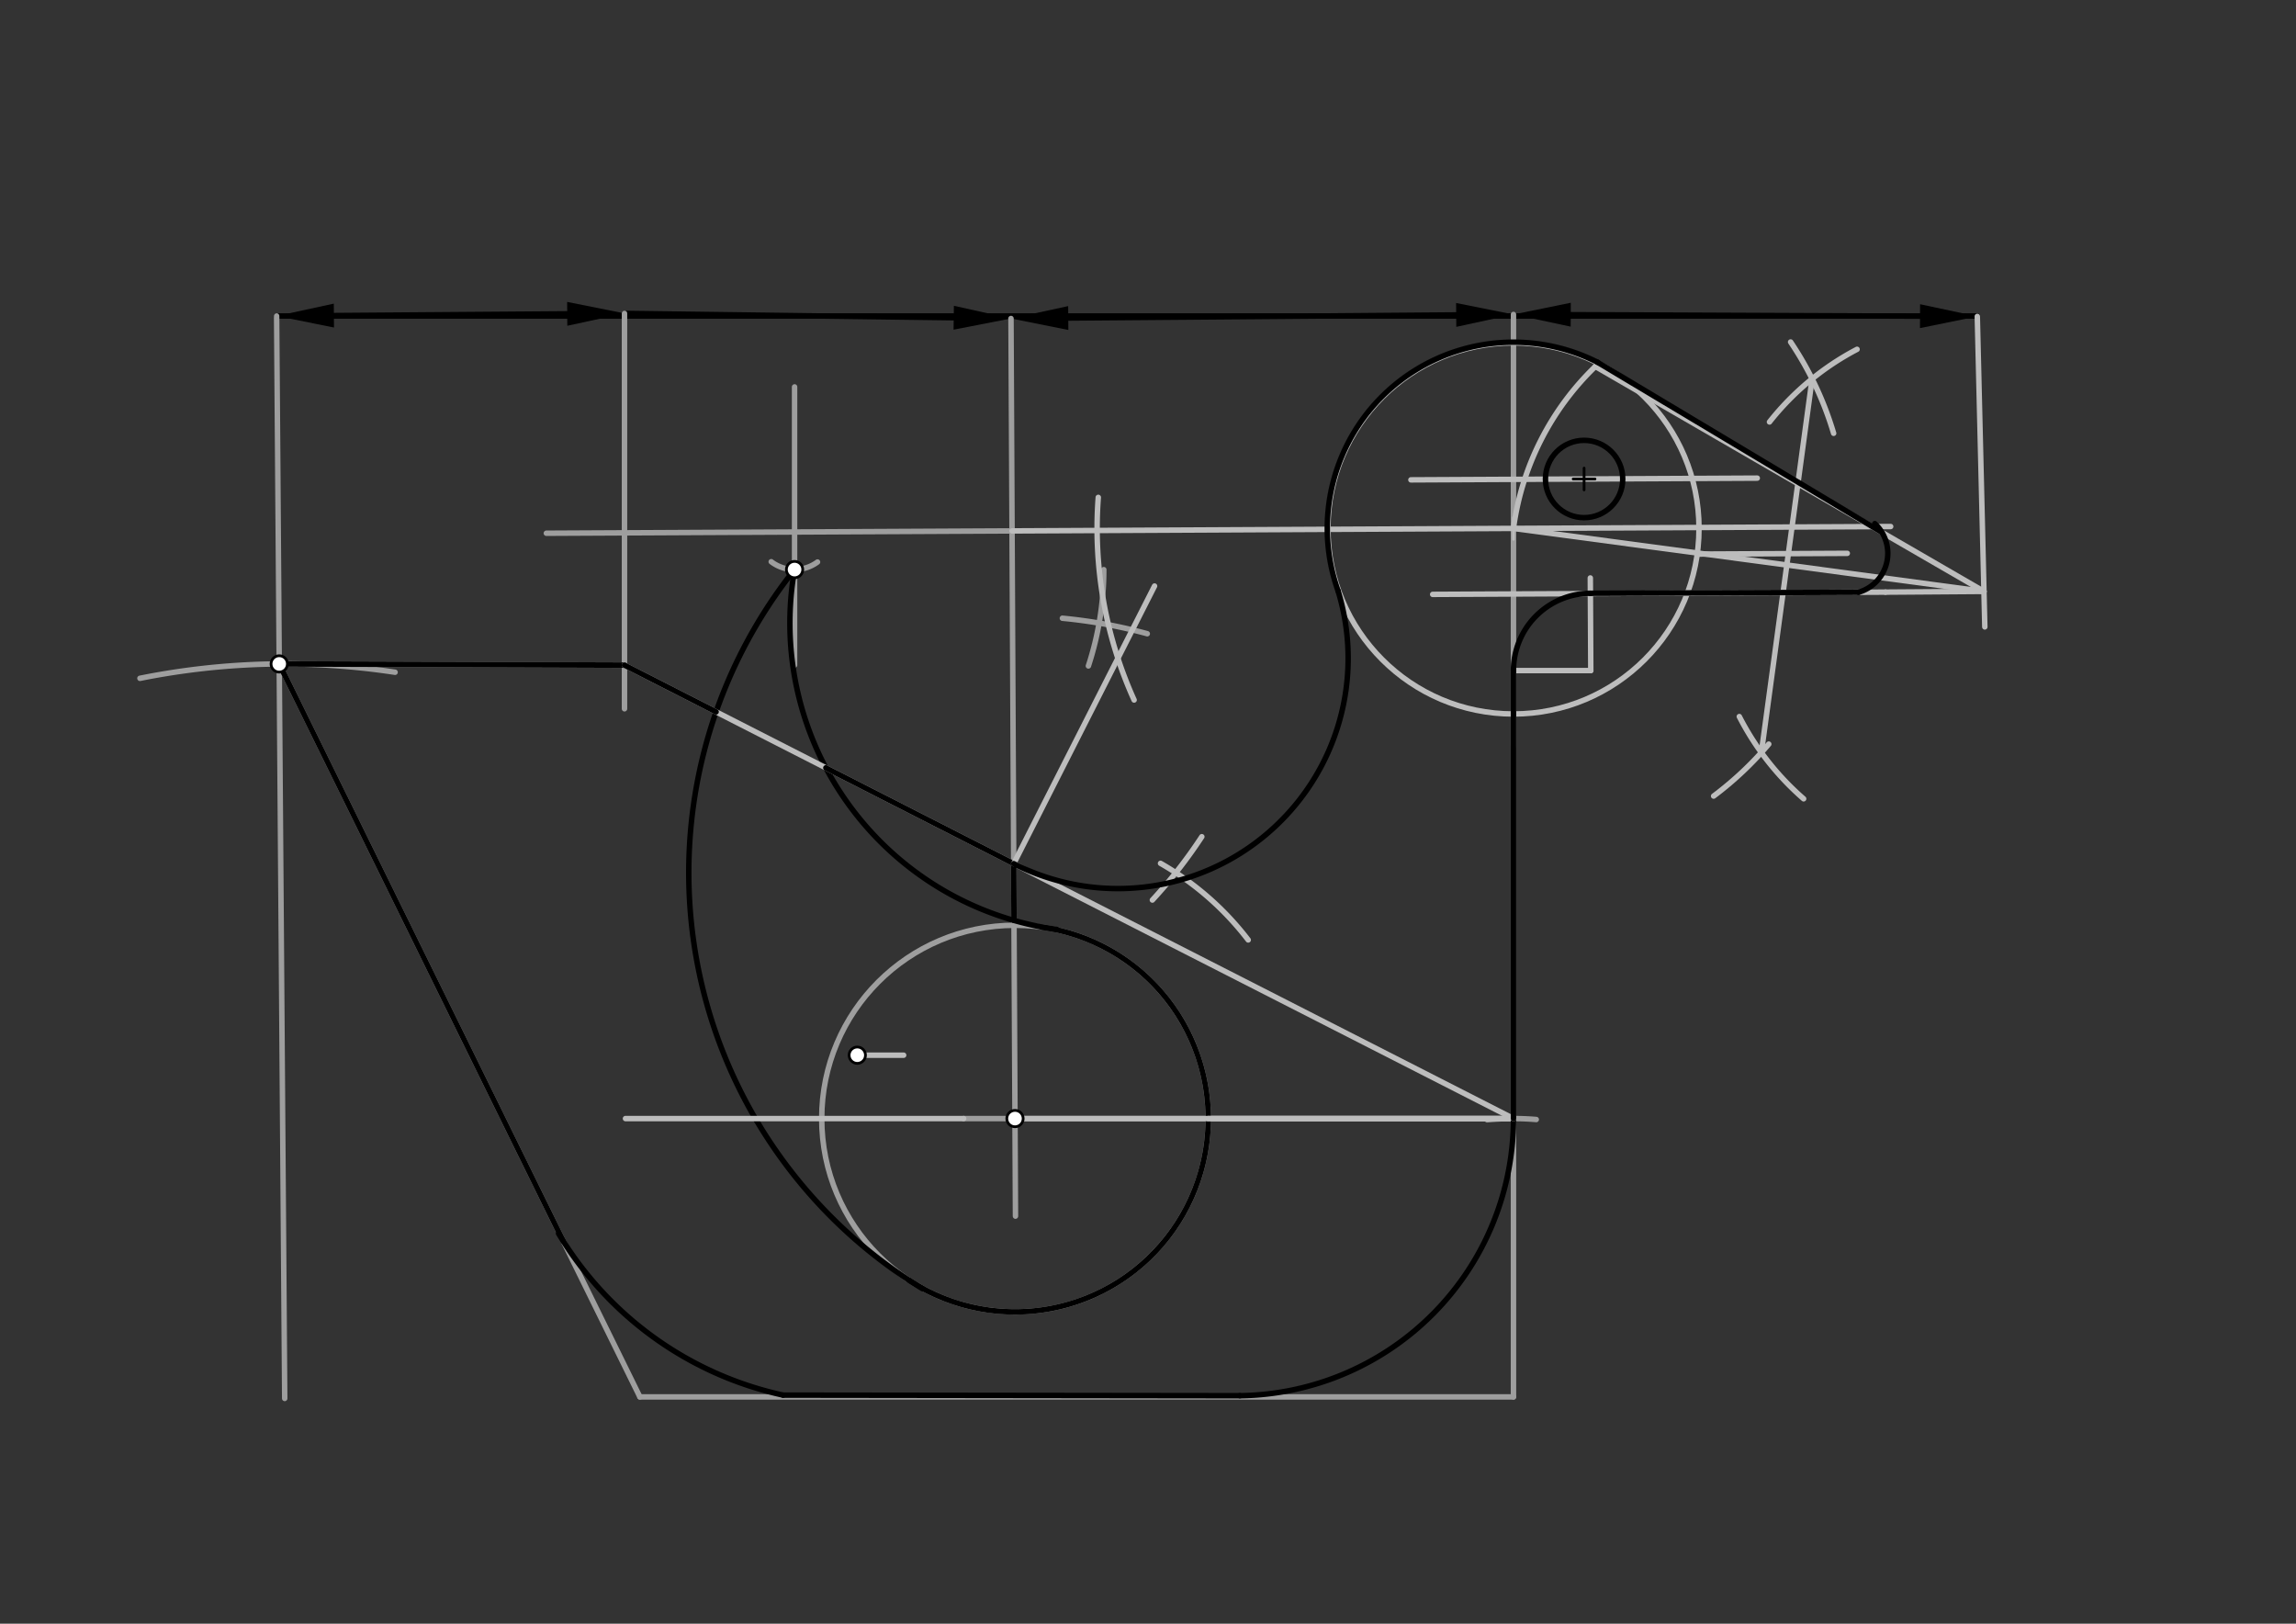 <svg xmlns="http://www.w3.org/2000/svg" class="svg--1it" height="100%" preserveAspectRatio="xMidYMid meet" viewBox="0 0 841.89 595.276" width="100%"><rect x="0" y="0" width="841.89" height="595.276" fill="#333333" stroke="none"/><defs><marker id="marker-arrow" markerHeight="16" markerUnits="userSpaceOnUse" markerWidth="24" orient="auto-start-reverse" refX="24" refY="4" viewBox="0 0 24 8"><path d="M 0 0 L 24 4 L 0 8 z" stroke="inherit"></path></marker></defs><g class="aux-layer--1FB"></g><g class="main-layer--3Vd"><g class="element--2qn"><line stroke="#000000" stroke-dasharray="none" stroke-linecap="round" stroke-width="2" x1="101.433" x2="725.055" y1="115.85" y2="115.85"></line></g><g class="element--2qn"><line stroke="#000000" stroke-dasharray="none" stroke-linecap="round" stroke-width="2" x1="122.432" x2="207.989" y1="115.693" y2="115.054"></line><path d="M101.433,115.85 l21,4.375 l0,-8.75 z" fill="#000000" stroke="#000000" stroke-width="0" transform="rotate(359.572, 101.433, 115.85)"></path><path d="M228.988,114.897 l21,4.375 l0,-8.75 z" fill="#000000" stroke="#000000" stroke-width="0" transform="rotate(179.572, 228.988, 114.897)"></path></g><g class="element--2qn"><line stroke="#000000" stroke-dasharray="none" stroke-linecap="round" stroke-width="2" x1="228.988" x2="349.71" y1="114.897" y2="116.486"></line><path d="M370.708,116.763 l21,4.375 l0,-8.75 z" fill="#000000" stroke="#000000" stroke-width="0" transform="rotate(180.754, 370.708, 116.763)"></path></g><g class="element--2qn"><line stroke="#000000" stroke-dasharray="none" stroke-linecap="round" stroke-width="2" x1="391.708" x2="533.955" y1="116.594" y2="115.452"></line><path d="M370.708,116.763 l21,4.375 l0,-8.75 z" fill="#000000" stroke="#000000" stroke-width="0" transform="rotate(359.54, 370.708, 116.763)"></path><path d="M554.954,115.283 l21,4.375 l0,-8.75 z" fill="#000000" stroke="#000000" stroke-width="0" transform="rotate(179.54, 554.954, 115.283)"></path></g><g class="element--2qn"><line stroke="#000000" stroke-dasharray="none" stroke-linecap="round" stroke-width="2" x1="575.954" x2="704.032" y1="115.372" y2="115.912"></line><path d="M554.954,115.283 l21,4.375 l0,-8.75 z" fill="#000000" stroke="#000000" stroke-width="0" transform="rotate(0.242, 554.954, 115.283)"></path><path d="M725.032,116.001 l21,4.375 l0,-8.75 z" fill="#000000" stroke="#000000" stroke-width="0" transform="rotate(180.242, 725.032, 116.001)"></path></g><g class="element--2qn"><line stroke="#9E9E9E" stroke-dasharray="none" stroke-linecap="round" stroke-width="2" x1="101.433" x2="104.396" y1="115.85" y2="512.689"></line></g><g class="element--2qn"><line stroke="#9E9E9E" stroke-dasharray="none" stroke-linecap="round" stroke-width="2" x1="554.954" x2="554.954" y1="115.283" y2="512.133"></line></g><g class="element--2qn"><path d="M 51.321 248.68 A 269.291 269.291 0 0 1 144.866 246.456" fill="none" stroke="#9E9E9E" stroke-dasharray="none" stroke-linecap="round" stroke-width="2"></path></g><g class="element--2qn"><line stroke="#9E9E9E" stroke-dasharray="none" stroke-linecap="round" stroke-width="2" x1="554.954" x2="234.639" y1="512.133" y2="512.133"></line></g><g class="element--2qn"><line stroke="#9E9E9E" stroke-dasharray="none" stroke-linecap="round" stroke-width="2" x1="102.385" x2="234.639" y1="243.405" y2="512.133"></line></g><g class="element--2qn"><line stroke="#9E9E9E" stroke-dasharray="none" stroke-linecap="round" stroke-width="2" x1="228.988" x2="228.988" y1="114.897" y2="259.85"></line></g><g class="element--2qn"><line stroke="#9E9E9E" stroke-dasharray="none" stroke-linecap="round" stroke-width="2" x1="102.385" x2="228.988" y1="243.405" y2="243.85"></line></g><g class="element--2qn"><path d="M 563.303 410.428 A 102.047 102.047 0 0 0 545.321 410.542" fill="none" stroke="#9E9E9E" stroke-dasharray="none" stroke-linecap="round" stroke-width="2"></path></g><g class="element--2qn"><line stroke="#9E9E9E" stroke-dasharray="none" stroke-linecap="round" stroke-width="2" x1="554.954" x2="353.35" y1="410.086" y2="410.086"></line></g><g class="element--2qn"><line stroke="#9E9E9E" stroke-dasharray="none" stroke-linecap="round" stroke-width="2" x1="370.708" x2="372.35" y1="116.763" y2="445.85"></line></g><g class="element--2qn"><g class="center--1s5"><line x1="368.172" y1="410.086" x2="376.172" y2="410.086" stroke="#9E9E9E" stroke-width="1" stroke-linecap="round"></line><line x1="372.172" y1="406.086" x2="372.172" y2="414.086" stroke="#9E9E9E" stroke-width="1" stroke-linecap="round"></line><circle class="hit--230" cx="372.172" cy="410.086" r="4" stroke="none" fill="transparent"></circle></g><circle cx="372.172" cy="410.086" fill="none" r="70.866" stroke="#9E9E9E" stroke-dasharray="none" stroke-width="2"></circle></g><g class="element--2qn"><line stroke="#9E9E9E" stroke-dasharray="none" stroke-linecap="round" stroke-width="2" x1="371.097" x2="200.333" y1="194.641" y2="195.492"></line></g><g class="element--2qn"><line stroke="#9E9E9E" stroke-dasharray="none" stroke-linecap="round" stroke-width="2" x1="291.35" x2="291.35" y1="243.85" y2="141.85"></line></g><g class="element--2qn"><path d="M 299.76 206.049 A 14.173 14.173 0 0 1 282.795 205.941" fill="none" stroke="#9E9E9E" stroke-dasharray="none" stroke-linecap="round" stroke-width="2"></path></g><g class="element--2qn"><path d="M 404.736 208.85 A 113.386 113.386 0 0 1 399.092 244.142" fill="none" stroke="#9E9E9E" stroke-dasharray="none" stroke-linecap="round" stroke-width="2"></path></g><g class="element--2qn"><path d="M 420.673 232.332 A 184.252 184.252 0 0 0 389.558 226.656" fill="none" stroke="#9E9E9E" stroke-dasharray="none" stroke-linecap="round" stroke-width="2"></path></g><g class="element--2qn"><path d="M 291.35 208.814 A 113.386 113.386 0 0 0 387.535 340.759" fill="none" stroke="#000000" stroke-dasharray="none" stroke-linecap="round" stroke-width="2"></path></g><g class="element--2qn"><path d="M 425.544 316.522 A 107.717 107.717 0 0 1 457.689 344.591" fill="none" stroke="#BDBDBD" stroke-dasharray="none" stroke-linecap="round" stroke-width="2"></path></g><g class="element--2qn"><path d="M 440.68 306.755 A 178.583 178.583 0 0 1 422.555 329.963" fill="none" stroke="#BDBDBD" stroke-dasharray="none" stroke-linecap="round" stroke-width="2"></path></g><g class="element--2qn"><path d="M 291.35 208.814 A 178.583 178.583 0 0 0 338.203 472.438" fill="none" stroke="#000000" stroke-dasharray="none" stroke-linecap="round" stroke-width="2"></path></g><g class="element--2qn"><path d="M 333.376 469.39 A 70.866 70.866 0 1 0 382.027 339.909" fill="none" stroke="#000000" stroke-dasharray="none" stroke-linecap="round" stroke-width="2"></path></g><g class="element--2qn"><line stroke="#BDBDBD" stroke-dasharray="none" stroke-linecap="round" stroke-width="2" x1="554.954" x2="372.172" y1="410.086" y2="410.086"></line></g><g class="element--2qn"><line stroke="#BDBDBD" stroke-dasharray="none" stroke-linecap="round" stroke-width="2" x1="554.954" x2="443.038" y1="410.086" y2="410.086"></line></g><g class="element--2qn"><line stroke="#BDBDBD" stroke-dasharray="none" stroke-linecap="round" stroke-width="2" x1="353.35" x2="229.35" y1="410.086" y2="410.086"></line></g><g class="element--2qn"><line stroke="#BDBDBD" stroke-dasharray="none" stroke-linecap="round" stroke-width="2" x1="314.35" x2="331.35" y1="386.85" y2="386.85"></line></g><g class="element--2qn"><path d="M 204.805 452.204 A 127.559 127.559 0 0 0 287.122 511.469" fill="none" stroke="#000000" stroke-dasharray="none" stroke-linecap="round" stroke-width="2"></path></g><g class="element--2qn"><line stroke="#000000" stroke-dasharray="none" stroke-linecap="round" stroke-width="2" x1="206.519" x2="102.385" y1="454.995" y2="243.405"></line></g><g class="element--2qn"><line stroke="#000000" stroke-dasharray="none" stroke-linecap="round" stroke-width="2" x1="102.385" x2="228.988" y1="243.405" y2="243.85"></line></g><g class="element--2qn"><path d="M 554.954 410.086 A 101.604 101.604 0 0 1 454.624 511.682" fill="none" stroke="#000000" stroke-dasharray="none" stroke-linecap="round" stroke-width="2"></path></g><g class="element--2qn"><line stroke="#000000" stroke-dasharray="none" stroke-linecap="round" stroke-width="2" x1="287.122" x2="454.624" y1="511.469" y2="511.682"></line></g><g class="element--2qn"><line stroke="#BDBDBD" stroke-dasharray="none" stroke-linecap="round" stroke-width="2" x1="228.988" x2="554.954" y1="243.85" y2="410.086"></line></g><g class="element--2qn"><line stroke="#000000" stroke-dasharray="none" stroke-linecap="round" stroke-width="2" x1="228.988" x2="262.575" y1="243.85" y2="260.978"></line></g><g class="element--2qn"><line stroke="#000000" stroke-dasharray="none" stroke-linecap="round" stroke-width="2" x1="302.826" x2="371.705" y1="281.506" y2="316.633"></line></g><g class="element--2qn"><line stroke="#000000" stroke-dasharray="none" stroke-linecap="round" stroke-width="2" x1="371.705" x2="371.809" y1="316.633" y2="337.44"></line></g><g class="element--2qn"><line stroke="#BDBDBD" stroke-dasharray="none" stroke-linecap="round" stroke-width="2" x1="371.097" x2="693.266" y1="194.641" y2="193.033"></line></g><g class="element--2qn"><g class="center--1s5"><line x1="550.954" y1="193.723" x2="558.954" y2="193.723" stroke="#BDBDBD" stroke-width="1" stroke-linecap="round"></line><line x1="554.954" y1="189.723" x2="554.954" y2="197.723" stroke="#BDBDBD" stroke-width="1" stroke-linecap="round"></line><circle class="hit--230" cx="554.954" cy="193.723" r="4" stroke="none" fill="transparent"></circle></g><circle cx="554.954" cy="193.723" fill="none" r="68.031" stroke="#BDBDBD" stroke-dasharray="none" stroke-width="2"></circle></g><g class="element--2qn"><line stroke="#BDBDBD" stroke-dasharray="none" stroke-linecap="round" stroke-width="2" x1="691.356" x2="525.33" y1="217.082" y2="217.91"></line></g><g class="element--2qn"><line stroke="#BDBDBD" stroke-dasharray="none" stroke-linecap="round" stroke-width="2" x1="725.032" x2="727.785" y1="116.001" y2="229.839"></line></g><g class="element--2qn"><line stroke="#BDBDBD" stroke-dasharray="none" stroke-linecap="round" stroke-width="2" x1="554.954" x2="554.954" y1="273.265" y2="245.85"></line></g><g class="element--2qn"><line stroke="#BDBDBD" stroke-dasharray="none" stroke-linecap="round" stroke-width="2" x1="554.954" x2="583.301" y1="245.85" y2="245.85"></line></g><g class="element--2qn"><line stroke="#BDBDBD" stroke-dasharray="none" stroke-linecap="round" stroke-width="2" x1="583.301" x2="583.131" y1="245.85" y2="211.886"></line></g><g class="element--2qn"><path d="M 554.954 245.85 A 28.346 28.346 0 0 1 583.159 217.504" fill="none" stroke="#000000" stroke-dasharray="none" stroke-linecap="round" stroke-width="2"></path></g><g class="element--2qn"><line stroke="#000000" stroke-dasharray="none" stroke-linecap="round" stroke-width="2" x1="554.954" x2="554.954" y1="410.086" y2="245.85"></line></g><g class="element--2qn"><line stroke="#BDBDBD" stroke-dasharray="none" stroke-linecap="round" stroke-width="2" x1="691.356" x2="727.47" y1="217.082" y2="216.823"></line></g><g class="element--2qn"><line stroke="#BDBDBD" stroke-dasharray="none" stroke-linecap="round" stroke-width="2" x1="727.47" x2="554.954" y1="216.823" y2="193.723"></line></g><g class="element--2qn"><path d="M 680.938 128.065 A 100.216 100.216 0 0 0 648.831 154.7" fill="none" stroke="#BDBDBD" stroke-dasharray="none" stroke-linecap="round" stroke-width="2"></path></g><g class="element--2qn"><path d="M 672.35 158.85 A 122.466 122.466 0 0 0 656.58 125.385" fill="none" stroke="#BDBDBD" stroke-dasharray="none" stroke-linecap="round" stroke-width="2"></path></g><g class="element--2qn"><path d="M 661.35 292.85 A 100.757 100.757 0 0 1 637.766 262.706" fill="none" stroke="#BDBDBD" stroke-dasharray="none" stroke-linecap="round" stroke-width="2"></path></g><g class="element--2qn"><path d="M 628.35 291.85 A 122.539 122.539 0 0 0 648.56 272.804" fill="none" stroke="#BDBDBD" stroke-dasharray="none" stroke-linecap="round" stroke-width="2"></path></g><g class="element--2qn"><line stroke="#BDBDBD" stroke-dasharray="none" stroke-linecap="round" stroke-width="2" x1="645.852" x2="664.46" y1="275.903" y2="138.893"></line></g><g class="element--2qn"><path d="M 554.954 193.723 A 101.131 101.131 0 0 1 584.981 134.357" fill="none" stroke="#BDBDBD" stroke-dasharray="none" stroke-linecap="round" stroke-width="2"></path></g><g class="element--2qn"><line stroke="#BDBDBD" stroke-dasharray="none" stroke-linecap="round" stroke-width="2" x1="584.981" x2="727.47" y1="134.357" y2="216.823"></line></g><g class="element--2qn"><line stroke="#BDBDBD" stroke-dasharray="none" stroke-linecap="round" stroke-width="2" x1="644.347" x2="517.35" y1="175.291" y2="175.925"></line></g><g class="element--2qn"><g class="center--1s5"><line x1="576.849" y1="175.608" x2="584.849" y2="175.608" stroke="#000000" stroke-width="1" stroke-linecap="round"></line><line x1="580.849" y1="171.608" x2="580.849" y2="179.608" stroke="#000000" stroke-width="1" stroke-linecap="round"></line><circle class="hit--230" cx="580.849" cy="175.608" r="4" stroke="none" fill="transparent"></circle></g><circle cx="580.849" cy="175.608" fill="none" r="14.173" stroke="#000000" stroke-dasharray="none" stroke-width="2"></circle></g><g class="element--2qn"><line stroke="#BDBDBD" stroke-dasharray="none" stroke-linecap="round" stroke-width="2" x1="677.355" x2="622.386" y1="202.865" y2="203.139"></line></g><g class="element--2qn"><line stroke="#000000" stroke-dasharray="none" stroke-linecap="round" stroke-width="2" x1="583.159" x2="681.501" y1="217.504" y2="217.131"></line></g><g class="element--2qn"><path d="M 681.501 217.131 A 14.856 14.856 0 0 0 687.447 191.962" fill="none" stroke="#000000" stroke-dasharray="none" stroke-linecap="round" stroke-width="2"></path></g><g class="element--2qn"><path d="M 415.851 256.624 A 152.664 152.664 0 0 1 402.714 182.354" fill="none" stroke="#BDBDBD" stroke-dasharray="none" stroke-linecap="round" stroke-width="2"></path></g><g class="element--2qn"><line stroke="#BDBDBD" stroke-dasharray="none" stroke-linecap="round" stroke-width="2" x1="371.705" x2="423.35" y1="316.633" y2="214.85"></line></g><g class="element--2qn"><path d="M 371.705 316.633 A 84.427 84.427 0 0 0 490.628 216.604" fill="none" stroke="#000000" stroke-dasharray="none" stroke-linecap="round" stroke-width="2"></path></g><g class="element--2qn"><path d="M 490.628 216.604 A 68.274 68.274 0 0 1 585.769 132.799" fill="none" stroke="#000000" stroke-dasharray="none" stroke-linecap="round" stroke-width="2"></path></g><g class="element--2qn"><line stroke="#000000" stroke-dasharray="none" stroke-linecap="round" stroke-width="2" x1="585.769" x2="690.066" y1="132.799" y2="195.176"></line></g><g class="element--2qn"><circle cx="314.35" cy="386.85" r="3" stroke="#000000" stroke-width="1" fill="#ffffff"></circle>}</g><g class="element--2qn"><circle cx="372.172" cy="410.086" r="3" stroke="#000000" stroke-width="1" fill="#ffffff"></circle>}</g><g class="element--2qn"><circle cx="291.35" cy="208.814" r="3" stroke="#000000" stroke-width="1" fill="#ffffff"></circle>}</g><g class="element--2qn"><circle cx="102.385" cy="243.405" r="3" stroke="#000000" stroke-width="1" fill="#ffffff"></circle>}</g></g><g class="snaps-layer--2PT"></g><g class="temp-layer--rAP"></g></svg>